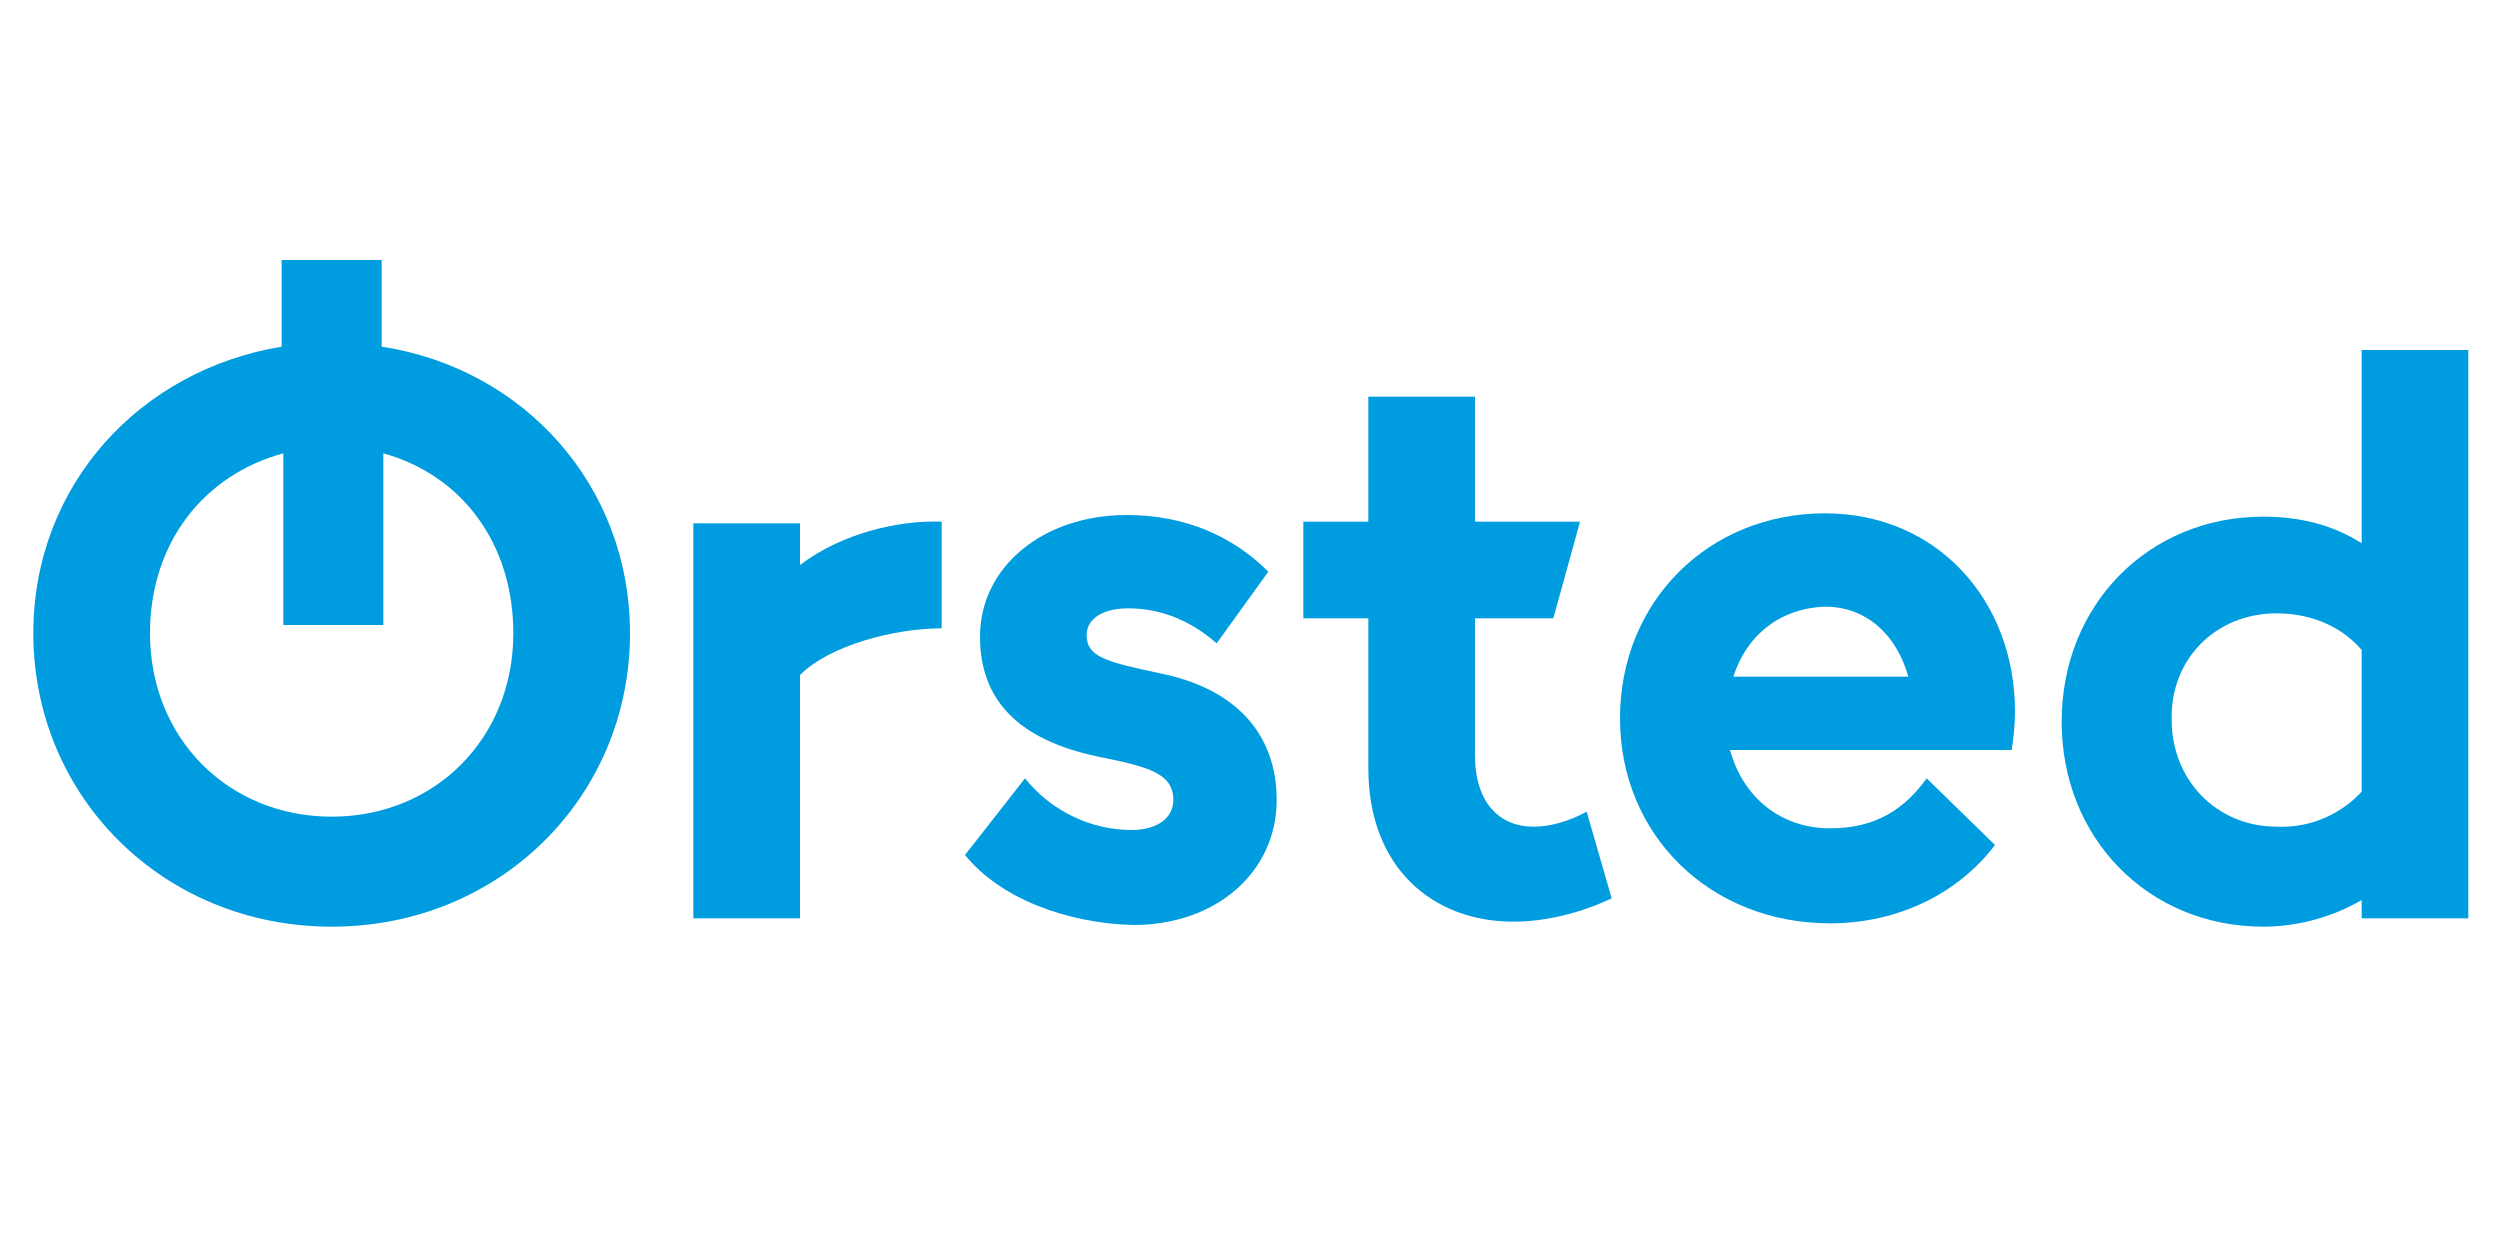 <?xml version="1.0" encoding="utf-8"?>
<!-- Generator: Adobe Illustrator 22.0.1, SVG Export Plug-In . SVG Version: 6.00 Build 0)  -->
<svg version="1.1" id="Layer_1" xmlns="http://www.w3.org/2000/svg" xmlns:xlink="http://www.w3.org/1999/xlink" x="0px" y="0px"
	 viewBox="0 0 150 75" style="enable-background:new 0 0 150 75;" xml:space="preserve">
<style type="text/css">
	.st0{clip-path:url(#SVGID_2_);}
	.st1{clip-path:url(#SVGID_4_);}
	.st2{clip-path:url(#SVGID_6_);fill:#009CE0;}
</style>
<g>
	<defs>
		<rect id="SVGID_1_" x="-6.7" y="4" width="166.7" height="62"/>
	</defs>
	<clipPath id="SVGID_2_">
		<use xlink:href="#SVGID_1_"  style="overflow:visible;"/>
	</clipPath>
	<g class="st0">
		<g>
			<defs>
				<rect id="SVGID_3_" x="-40.8" y="-29.5" width="230.5" height="139.7"/>
			</defs>
			<clipPath id="SVGID_4_">
				<use xlink:href="#SVGID_3_"  style="overflow:visible;"/>
			</clipPath>
			<g class="st1">
				<defs>
					<rect id="SVGID_5_" x="-40.8" y="-29.5" width="230.5" height="139.7"/>
				</defs>
				<clipPath id="SVGID_6_">
					<use xlink:href="#SVGID_5_"  style="overflow:visible;"/>
				</clipPath>
				<path class="st2" d="M22.9,20.8c8.5,1.3,14.9,8.3,14.9,17.2c0,9.8-7.8,17.6-17.9,17.6S2,47.8,2,38c0-8.9,6.4-15.8,14.9-17.2
					v-5.2h6L22.9,20.8L22.9,20.8z M30.8,38c0-5.4-3.1-9.5-7.8-10.8v10.3h-6V27.2C12.2,28.5,9,32.6,9,38c0,6.3,4.7,11,10.9,11
					C26.1,49,30.8,44.3,30.8,38"/>
				<path class="st2" d="M56.5,31.3v6.4c-2.8,0-6.7,1-8.5,2.8v14.6h-6.4V31.4h6.4v2.5C50.5,32,53.9,31.2,56.5,31.3"/>
				<path class="st2" d="M57.9,51.3l3.6-4.6c1.6,2,4,3.1,6.4,3.1c1.5,0,2.5-0.7,2.5-1.8c0-1.6-1.5-2-4.5-2.6c-4.8-1-7.1-3.4-7.1-7.2
					c0-4.2,3.8-7.3,8.8-7.3c3.4,0,6.3,1.2,8.5,3.4L73,38.6c-1.6-1.4-3.4-2.1-5.3-2.1c-1.5,0-2.5,0.6-2.5,1.6c0,1.3,1.1,1.6,4.4,2.3
					c4.5,0.9,7,3.6,7,7.6c0,4.3-3.6,7.5-8.6,7.5C64,55.4,60,53.9,57.9,51.3"/>
				<path class="st2" d="M96.7,53.9c-1.9,0.9-4,1.4-5.9,1.4c-4.8,0-8.7-3.2-8.7-9.2v-9h-3.9v-5.8h3.9v-7.5h6.4v7.5h6.3l-1.6,5.8
					h-4.7v8.2c0,2.9,1.5,4.3,3.5,4.3c1,0,2.1-0.3,3.2-0.9L96.7,53.9z"/>
				<path class="st2" d="M109.8,49.7c2.8,0,4.5-1.2,5.8-3l4.1,4c-2.2,2.9-5.8,4.7-9.9,4.7c-7.2,0-12.6-5.3-12.6-12.3
					c0-7,5.3-12.3,12.3-12.3c6.7,0,11.4,5.2,11.4,11.9c0,0.8-0.1,1.7-0.2,2.3h-16.9C104.6,47.9,106.9,49.7,109.8,49.7 M104,40.6
					h10.5c-0.7-2.5-2.5-4.2-5-4.2C106.8,36.5,104.8,38.1,104,40.6"/>
				<path class="st2" d="M148.1,21v34.1h-6.4v-1.1c-1.7,1-3.8,1.6-5.9,1.6c-6.9,0-12.1-5.3-12.1-12.3c0-7,5.2-12.3,12.1-12.3
					c2.2,0,4.2,0.5,5.9,1.6V21H148.1z M141.7,47.5V39c-1.1-1.3-2.9-2.2-5.1-2.2c-3.7,0-6.4,2.8-6.3,6.4c0,3.6,2.7,6.4,6.3,6.4
					C138.8,49.7,140.6,48.7,141.7,47.5"/>
			</g>
		</g>
	</g>
</g>
</svg>
